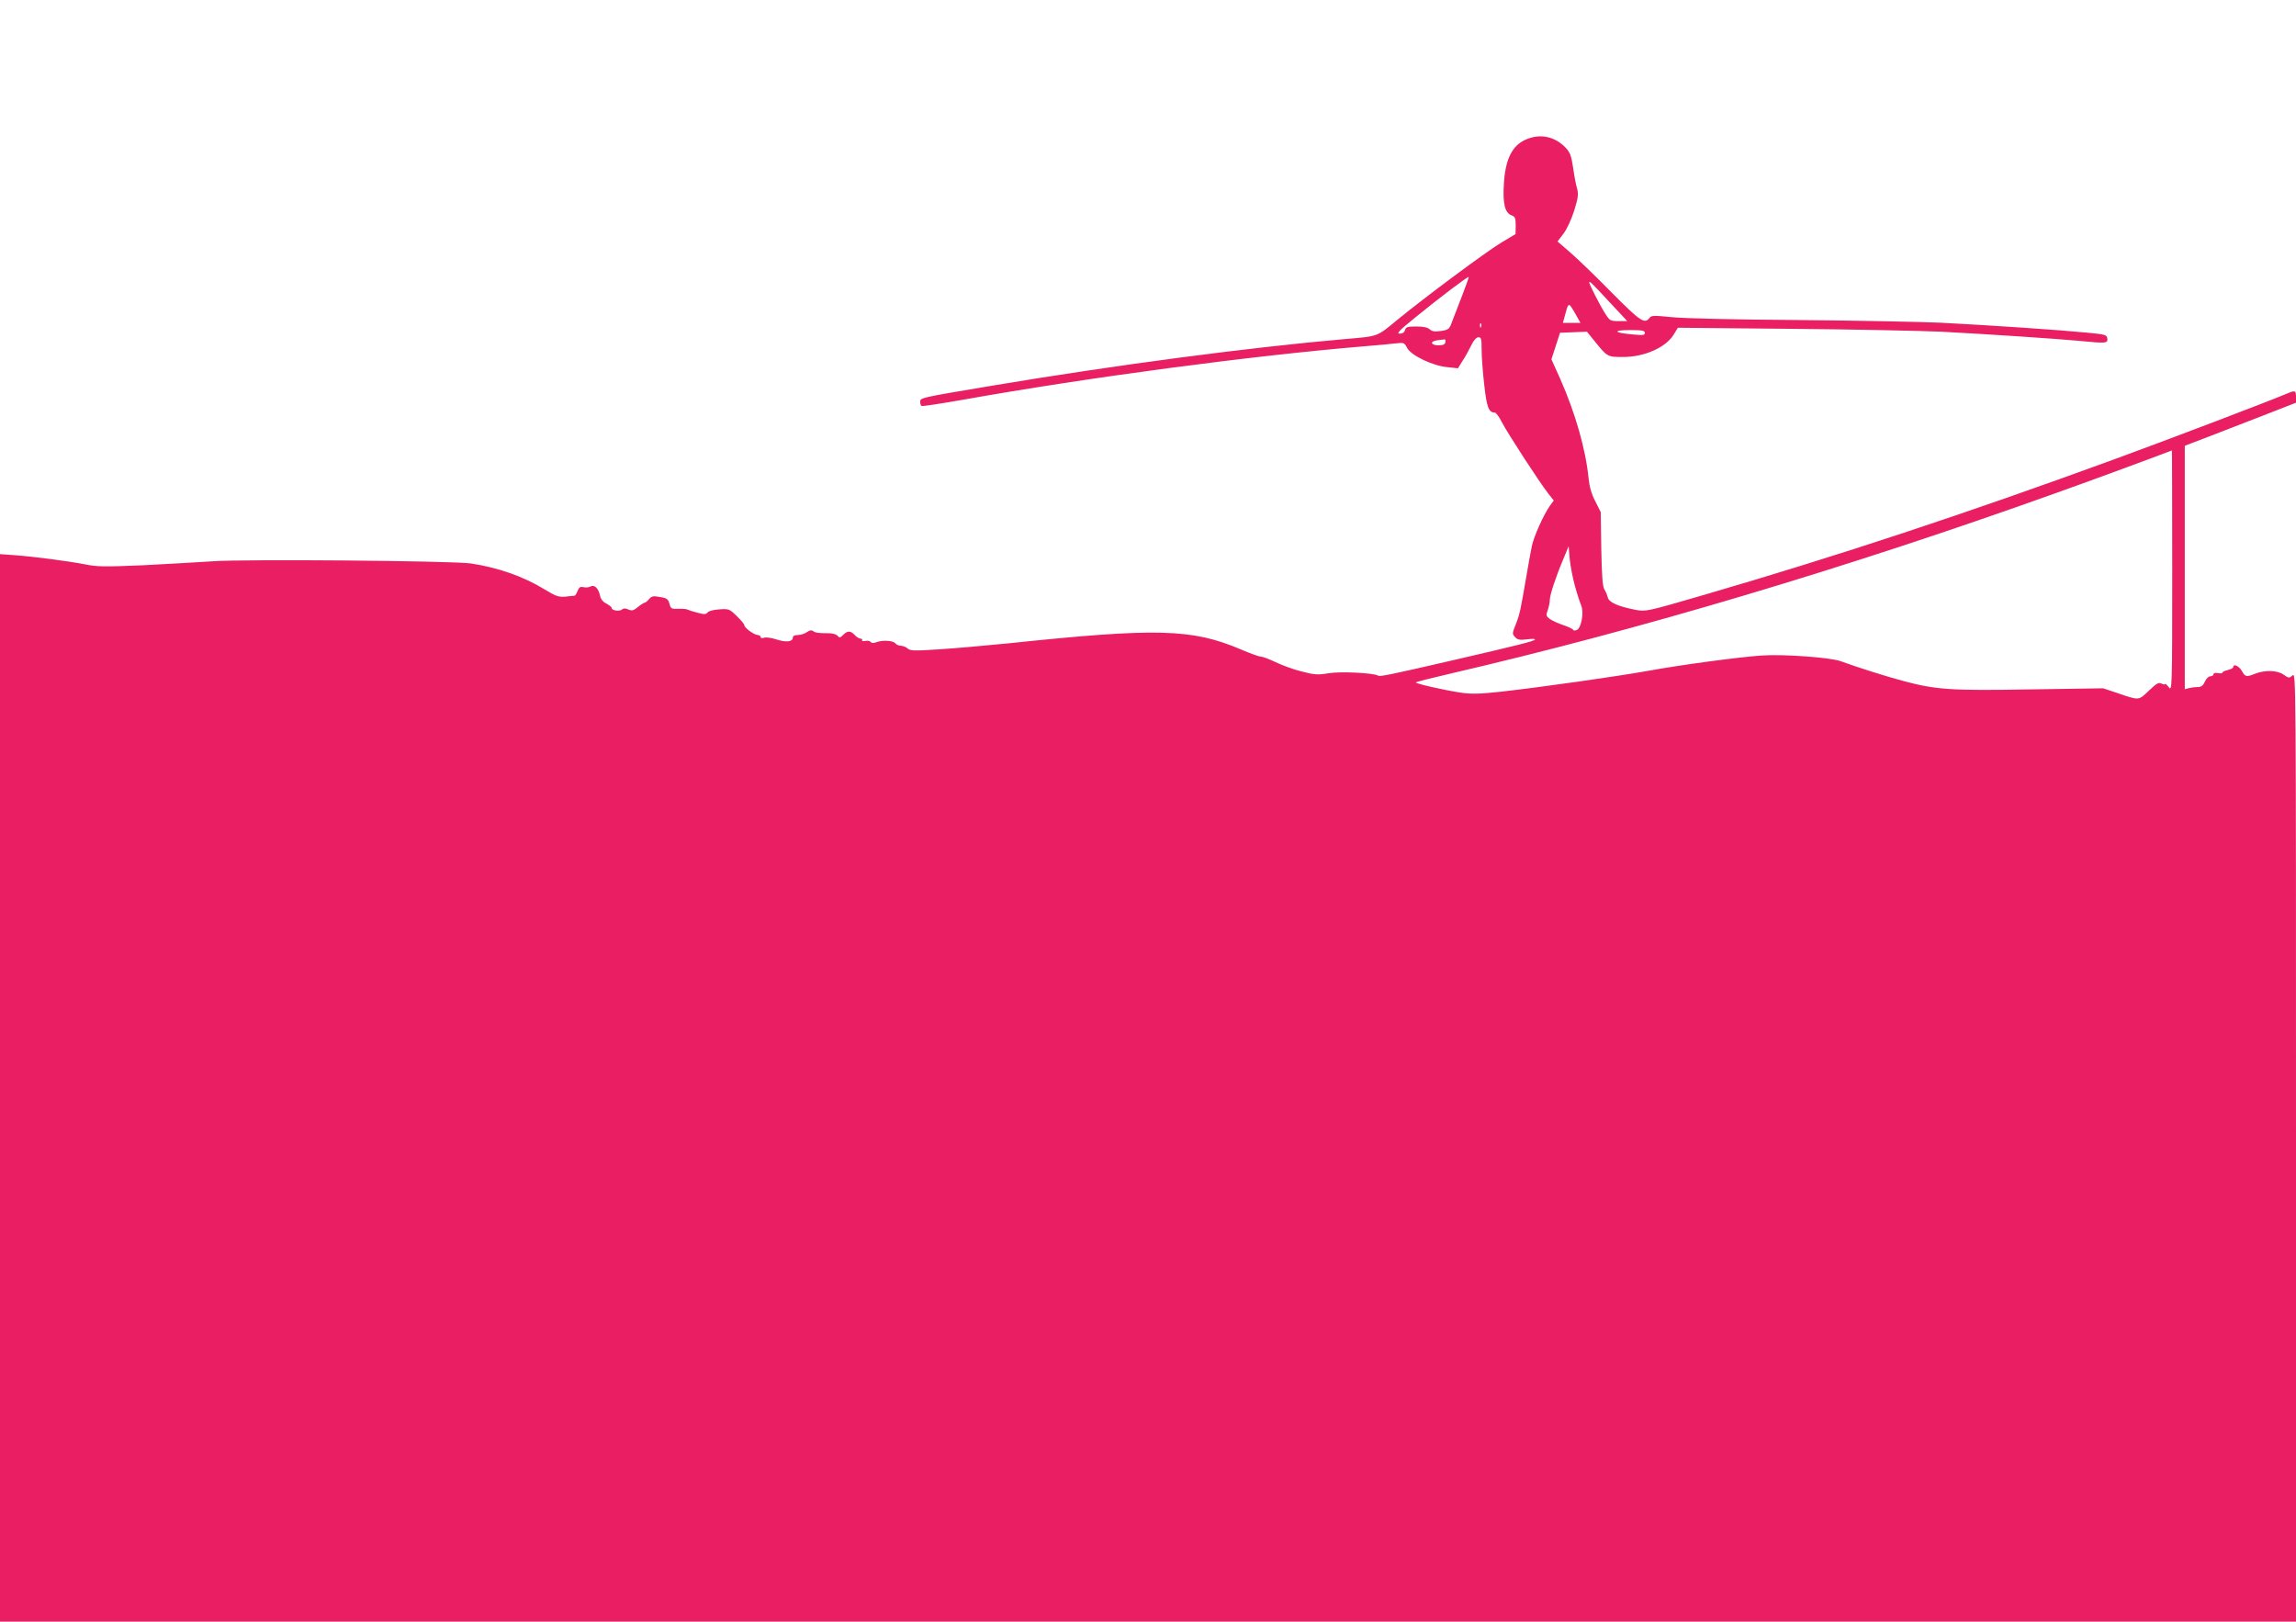 <?xml version="1.0" standalone="no"?>
<!DOCTYPE svg PUBLIC "-//W3C//DTD SVG 20010904//EN"
 "http://www.w3.org/TR/2001/REC-SVG-20010904/DTD/svg10.dtd">
<svg version="1.0" xmlns="http://www.w3.org/2000/svg"
 width="1280pt" height="904pt" viewBox="0 0 1280 904"
 preserveAspectRatio="xMidYMid meet">
<g transform="translate(0,904) scale(0.1,-0.1)"
fill="#e91e63" stroke="none">
<path d="M8504 8261 c-75 -34 -112 -110 -120 -246 -7 -110 6 -162 42 -175 21
-8 24 -16 24 -57 l-1 -48 -79 -47 c-90 -55 -425 -304 -580 -431 -115 -95 -103
-91 -290 -107 -530 -46 -1277 -144 -1975 -261 -394 -66 -395 -66 -395 -89 0
-10 3 -21 8 -23 4 -3 106 13 227 34 700 125 1611 246 2245 299 69 5 146 13
172 16 45 5 47 4 63 -26 22 -42 144 -100 226 -107 l57 -6 26 42 c15 22 36 61
48 86 14 29 29 45 40 45 16 0 18 -9 18 -72 0 -40 7 -129 15 -198 14 -123 25
-150 59 -150 6 0 24 -24 39 -54 32 -62 215 -343 259 -398 l30 -38 -21 -29
c-35 -49 -90 -171 -101 -225 -6 -28 -20 -105 -31 -171 -33 -191 -36 -207 -58
-264 -21 -51 -21 -55 -5 -72 14 -16 26 -18 68 -13 28 4 47 3 43 -2 -9 -9 -90
-30 -472 -118 -338 -78 -392 -89 -403 -82 -25 15 -211 24 -275 13 -61 -10 -78
-9 -151 10 -45 11 -110 35 -145 52 -36 17 -73 31 -83 31 -10 0 -60 18 -111 40
-271 115 -465 121 -1292 34 -132 -13 -309 -29 -394 -34 -133 -9 -157 -8 -171
5 -9 8 -26 15 -37 15 -11 0 -26 6 -32 14 -13 16 -73 19 -108 5 -14 -5 -25 -4
-29 2 -3 6 -17 9 -30 6 -13 -2 -21 0 -18 4 3 5 -1 9 -9 9 -8 0 -22 9 -32 20
-23 25 -40 25 -64 1 -17 -17 -21 -18 -32 -5 -7 8 -28 14 -48 14 -57 0 -75 2
-88 12 -8 7 -20 4 -35 -6 -12 -9 -35 -16 -50 -16 -18 0 -28 -5 -28 -14 0 -24
-37 -28 -90 -11 -27 9 -59 14 -70 10 -11 -4 -20 -2 -20 4 0 6 -7 11 -15 11
-20 0 -75 40 -75 54 0 6 -19 29 -43 52 -40 39 -44 41 -97 37 -32 -2 -59 -9
-65 -17 -9 -11 -19 -12 -55 -2 -25 6 -49 14 -55 17 -5 4 -29 6 -53 5 -39 -1
-43 1 -50 29 -7 25 -14 31 -53 37 -38 7 -46 5 -61 -12 -9 -11 -20 -20 -25 -20
-4 -1 -21 -11 -37 -24 -24 -20 -33 -22 -52 -14 -17 8 -27 8 -37 0 -14 -12 -57
-5 -57 9 0 5 -13 15 -29 24 -19 9 -32 25 -36 45 -9 42 -32 63 -54 50 -10 -5
-27 -6 -39 -3 -17 4 -24 -1 -32 -21 -5 -14 -13 -26 -17 -27 -5 0 -27 -2 -51
-5 -38 -3 -53 2 -117 41 -120 73 -259 121 -410 144 -103 15 -1269 25 -1440 12
-77 -5 -251 -15 -386 -22 -215 -9 -257 -9 -325 5 -93 18 -275 42 -391 51 l-83
6 0 -2975 0 -2976 6400 0 6400 0 0 2647 c0 2621 0 2646 -19 2628 -19 -16 -21
-16 -50 4 -35 25 -104 27 -160 5 -47 -19 -54 -18 -73 16 -16 28 -48 42 -48 21
0 -5 -13 -12 -30 -16 -16 -4 -30 -10 -30 -14 0 -5 -11 -6 -25 -3 -15 2 -25 0
-25 -7 0 -6 -8 -11 -18 -11 -9 0 -23 -13 -30 -30 -10 -22 -20 -30 -40 -30 -15
0 -37 -3 -49 -6 l-23 -6 0 678 0 679 128 49 c70 27 209 81 310 120 l182 71 0
32 c0 39 -4 39 -65 13 -92 -39 -646 -250 -955 -363 -818 -299 -1531 -535
-2276 -752 -322 -94 -329 -95 -384 -85 -102 20 -150 42 -157 70 -3 14 -12 34
-19 45 -10 15 -14 78 -17 225 l-3 205 -30 60 c-22 41 -33 82 -38 130 -16 161
-73 360 -157 551 l-50 111 24 74 24 74 75 3 75 3 39 -48 c76 -94 74 -93 163
-93 120 0 240 54 283 127 l22 36 630 -6 c347 -3 723 -11 836 -16 251 -13 642
-39 770 -51 151 -15 162 -14 158 13 -3 21 -10 23 -118 33 -141 14 -535 41
-810 55 -113 5 -470 12 -795 15 -344 2 -638 9 -704 16 -103 10 -115 10 -126
-5 -26 -35 -51 -18 -209 141 -85 87 -189 187 -229 222 l-74 64 33 43 c19 25
44 79 60 129 22 72 25 92 16 123 -6 20 -16 72 -22 116 -10 67 -17 85 -42 112
-62 64 -144 80 -224 44z m-352 -867 c-21 -55 -46 -120 -56 -145 -16 -44 -19
-47 -62 -54 -35 -5 -50 -3 -63 9 -12 11 -37 16 -75 16 -49 0 -59 -3 -63 -20
-4 -13 -14 -20 -30 -20 -20 0 -2 18 89 92 139 113 291 228 296 224 1 -2 -15
-48 -36 -102z m817 -34 l103 -110 -49 0 c-46 0 -49 2 -76 45 -27 42 -87 160
-87 170 0 11 11 1 109 -105z m-185 -72 l27 -48 -49 0 -49 0 15 55 c17 61 17
61 56 -7z m-527 -70 c-3 -8 -6 -5 -6 6 -1 11 2 17 5 13 3 -3 4 -12 1 -19z
m913 -34 c0 -13 -11 -14 -72 -8 -103 9 -109 24 -10 24 68 0 82 -3 82 -16z
m-1112 -51 c-2 -13 -13 -18 -37 -18 -45 0 -52 22 -9 28 18 2 37 5 41 5 5 1 7
-6 5 -15z m4052 -1275 c0 -670 -1 -673 -20 -648 -11 14 -20 21 -20 17 0 -4 -9
-3 -19 2 -16 9 -28 2 -71 -39 -59 -56 -52 -56 -180 -12 l-75 25 -405 -6 c-443
-8 -527 -2 -710 47 -91 24 -258 77 -348 110 -56 21 -320 40 -439 32 -129 -9
-445 -51 -637 -86 -174 -31 -581 -89 -819 -116 -121 -13 -162 -14 -225 -5 -93
14 -255 51 -249 57 3 3 89 25 193 49 1057 245 2201 586 3369 1004 233 83 573
209 653 240 1 1 2 -302 2 -671z m-3330 -84 c12 -44 28 -93 35 -109 17 -41 0
-131 -27 -138 -10 -3 -18 -2 -18 2 0 4 -24 16 -54 26 -30 10 -64 26 -77 35
-20 16 -21 21 -10 50 6 18 11 43 11 55 0 28 33 128 74 225 l31 75 6 -71 c4
-40 17 -107 29 -150z"/>
</g>
</svg>
